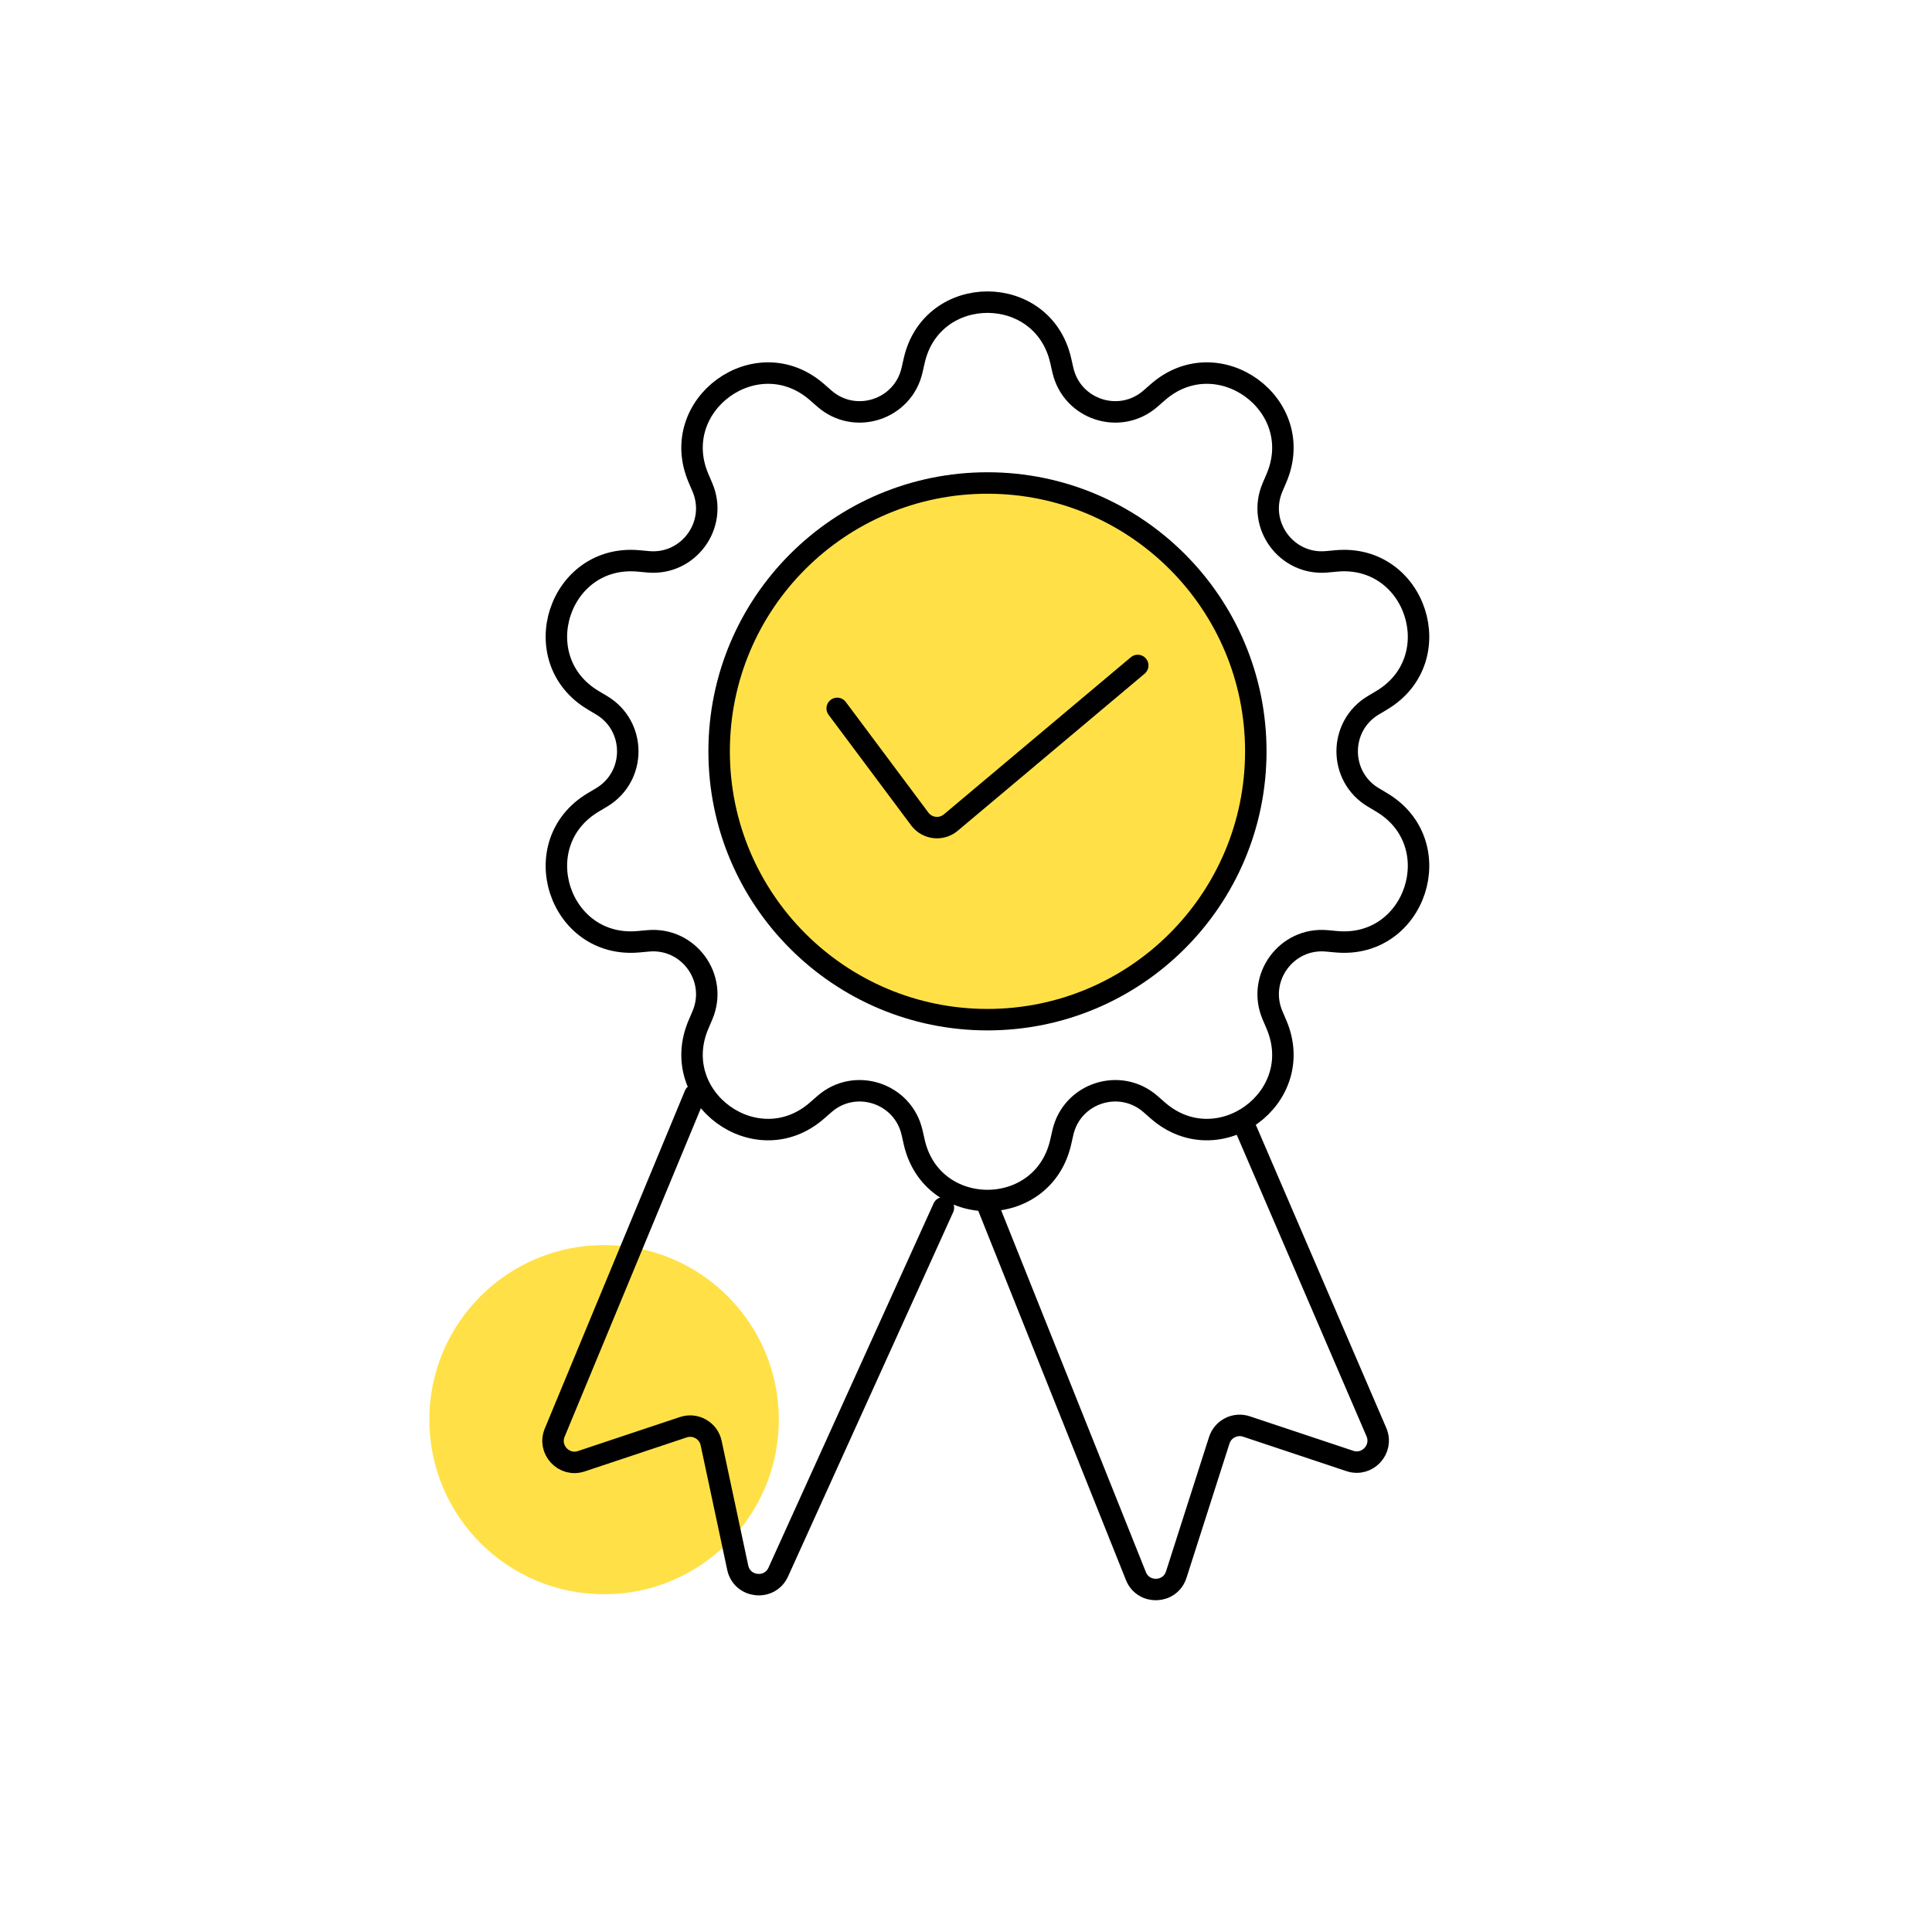 <svg width="90" height="90" viewBox="0 0 90 90" fill="none" xmlns="http://www.w3.org/2000/svg">
<path d="M36.281 66.133C36.281 61.641 32.636 58 28.14 58C23.645 58 20 61.641 20 66.133C20 70.625 23.645 74.267 28.14 74.267C32.636 74.267 36.281 70.625 36.281 66.133Z" fill="#FFE147"/>
<path d="M32.368 51L25.84 66.738C25.512 67.53 26.267 68.341 27.08 68.07L31.834 66.485C32.4 66.297 33.004 66.642 33.128 67.225L34.366 73.028C34.567 73.972 35.856 74.111 36.255 73.232L43.947 56.263M58 52.5L64.118 66.713C64.459 67.507 63.702 68.331 62.883 68.058L58.065 66.452C57.537 66.275 56.967 66.565 56.797 67.096L54.795 73.351C54.509 74.244 53.263 74.288 52.914 73.417L46.053 56.263" stroke="black" stroke-linecap="round"/>
<path d="M49.413 16.802C48.59 13.166 43.41 13.166 42.587 16.802L42.488 17.238C42.069 19.086 39.827 19.815 38.402 18.566L38.065 18.271C35.262 15.814 31.071 18.858 32.542 22.284L32.718 22.695C33.466 24.436 32.08 26.344 30.193 26.171L29.747 26.13C26.035 25.79 24.435 30.716 27.638 32.623L28.022 32.852C29.651 33.821 29.651 36.179 28.022 37.148L27.638 37.377C24.435 39.284 26.035 44.21 29.747 43.87L30.193 43.829C32.08 43.656 33.466 45.564 32.718 47.305L32.542 47.716C31.071 51.142 35.262 54.186 38.065 51.729L38.402 51.434C39.827 50.185 42.069 50.914 42.488 52.762L42.587 53.198C43.41 56.834 48.59 56.834 49.413 53.198L49.512 52.762C49.931 50.914 52.173 50.185 53.598 51.434L53.935 51.729C56.738 54.186 60.929 51.142 59.458 47.716L59.282 47.305C58.534 45.564 59.92 43.656 61.807 43.829L62.253 43.87C65.965 44.21 67.565 39.284 64.362 37.377L63.978 37.148C62.349 36.179 62.349 33.821 63.978 32.852L64.362 32.623C67.565 30.716 65.965 25.79 62.253 26.13L61.807 26.171C59.92 26.344 58.534 24.436 59.282 22.695L59.458 22.284C60.929 18.858 56.738 15.814 53.935 18.271L53.598 18.566C52.173 19.815 49.931 19.086 49.512 17.238L49.413 16.802Z" stroke="black"/>
<circle cx="46" cy="35" r="12.5" fill="#FFE147" stroke="black"/>
<path d="M39 33L42.846 38.151C43.19 38.612 43.851 38.688 44.291 38.319L53 31" stroke="black" stroke-linecap="round"/>
</svg>